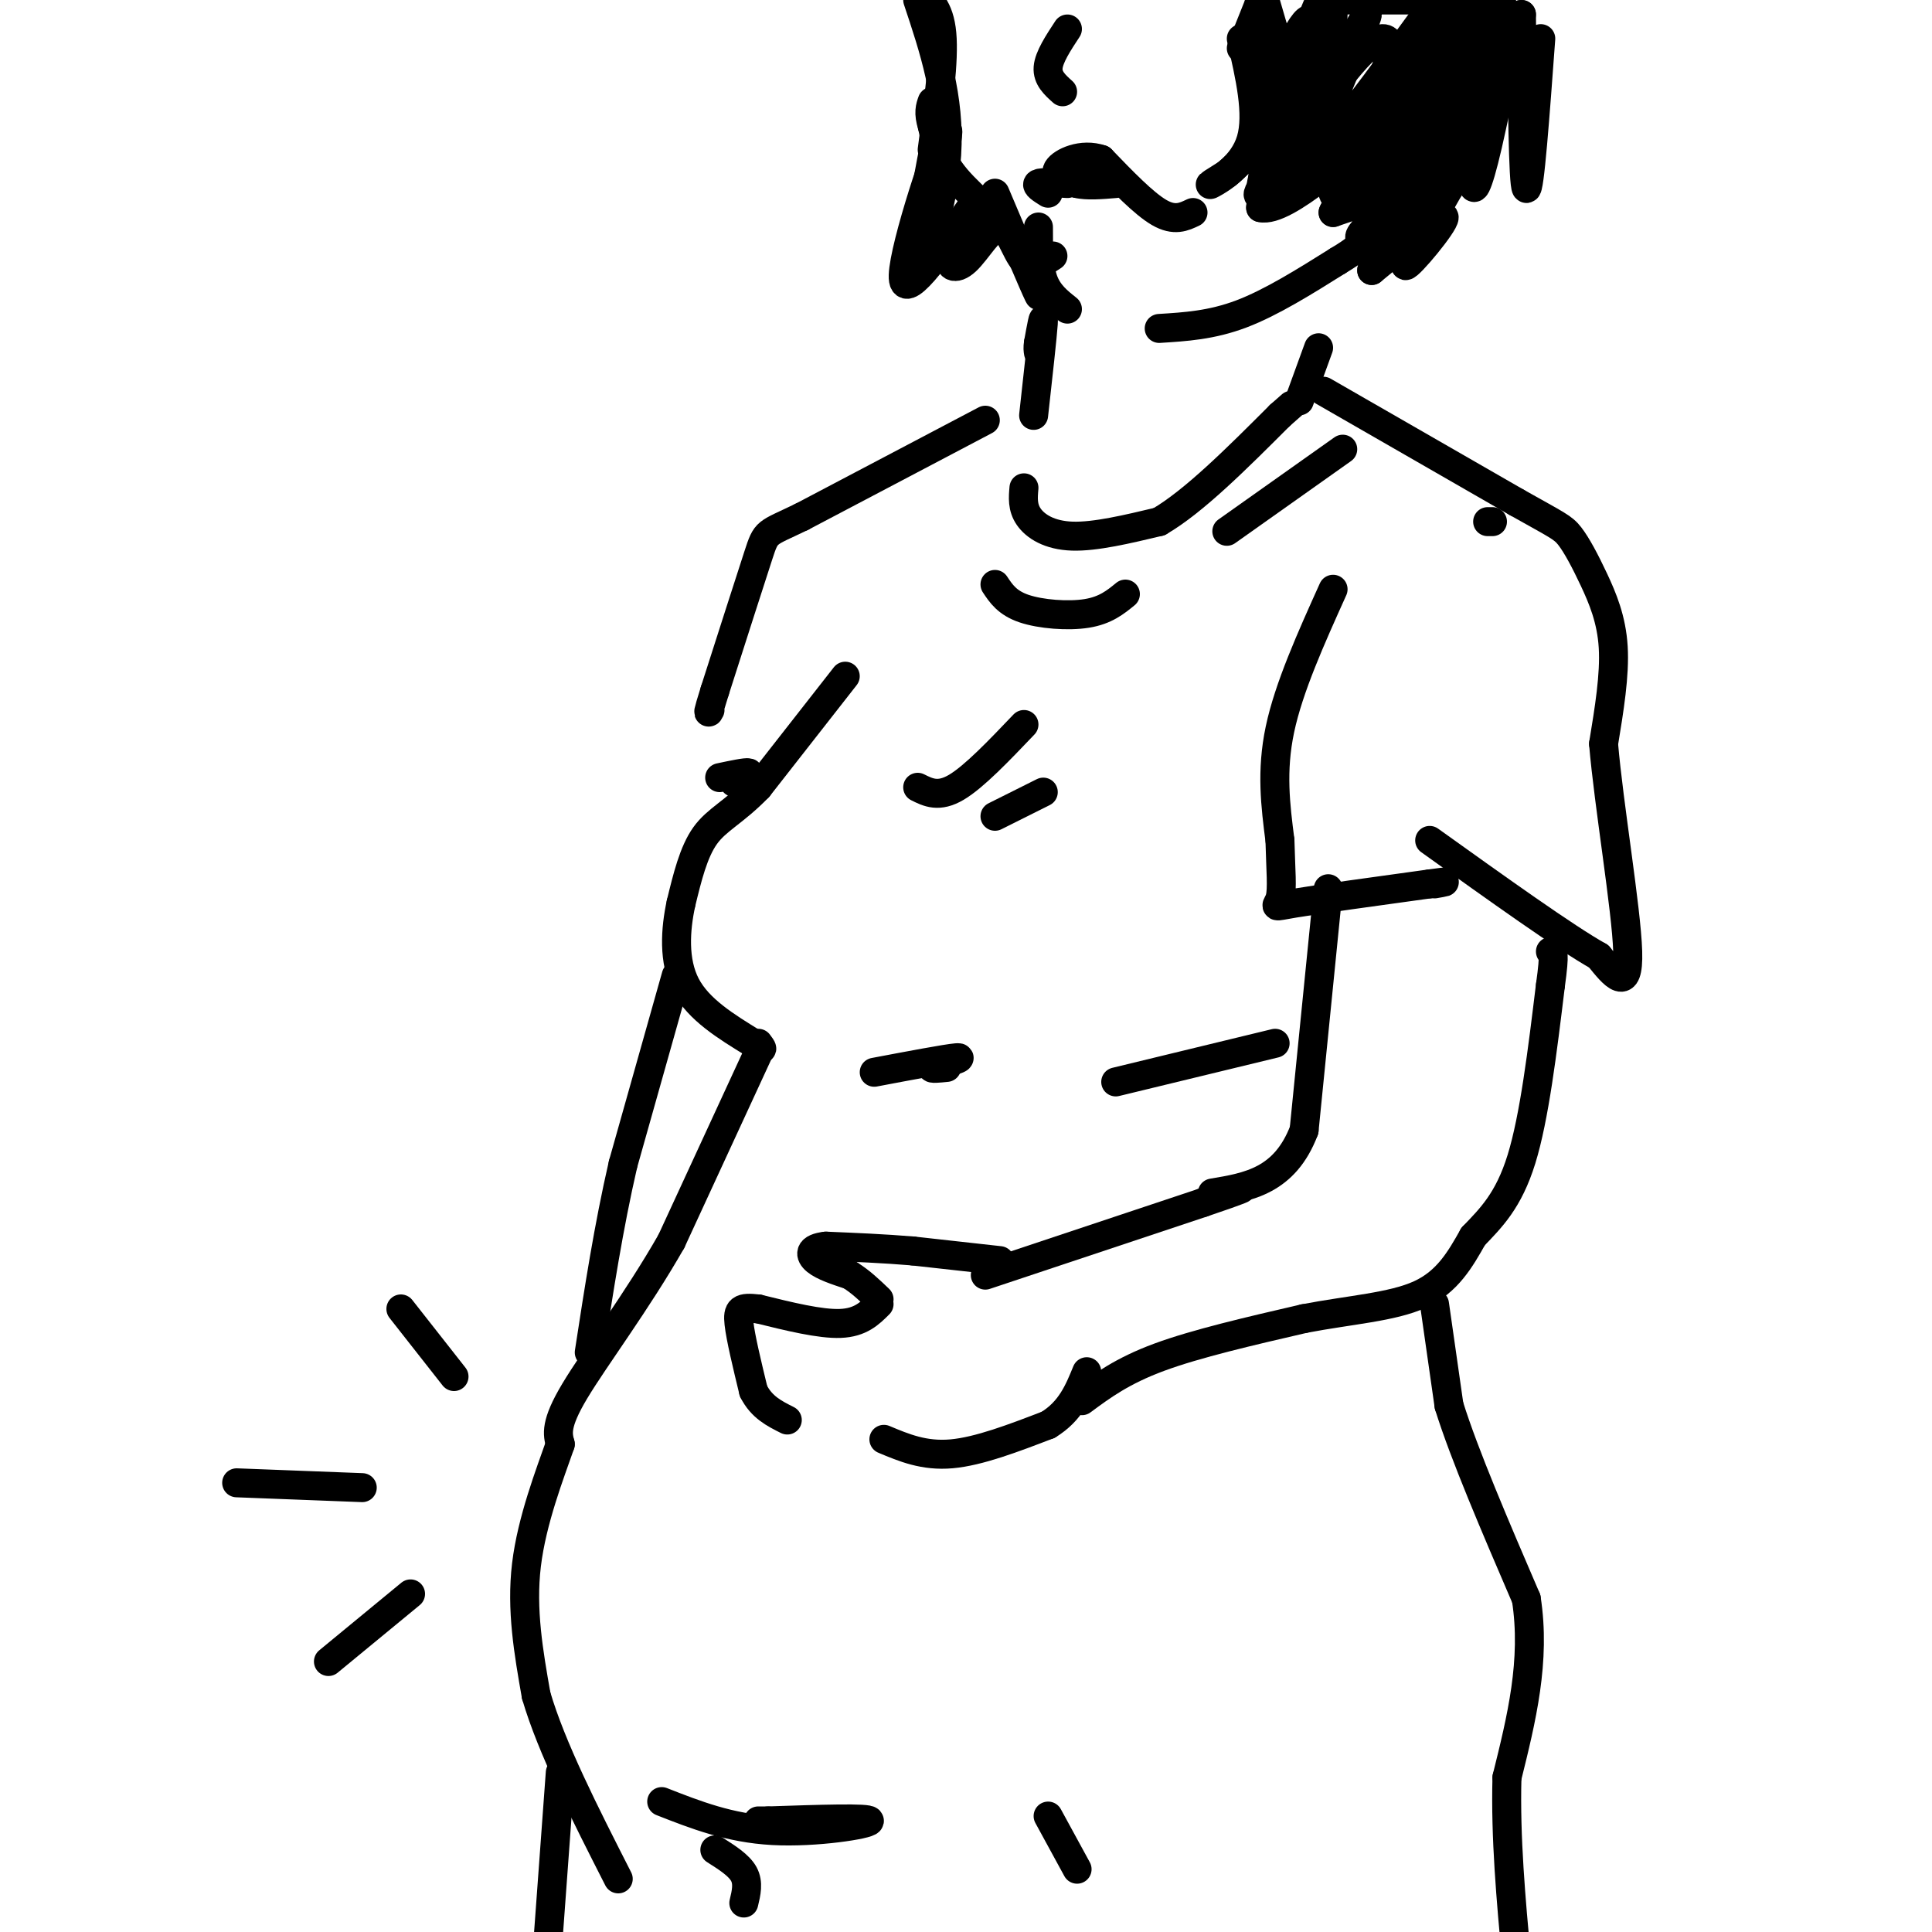 <svg viewBox='0 0 400 400' version='1.1' xmlns='http://www.w3.org/2000/svg' xmlns:xlink='http://www.w3.org/1999/xlink'><g fill='none' stroke='rgb(0,0,0)' stroke-width='6' stroke-linecap='round' stroke-linejoin='round'><path d='M175,140c0.000,0.000 -18.000,23.000 -18,23'/><path d='M157,163c-5.022,5.178 -8.578,6.622 -11,10c-2.422,3.378 -3.711,8.689 -5,14'/><path d='M141,187c-1.178,5.422 -1.622,11.978 1,17c2.622,5.022 8.311,8.511 14,12'/><path d='M156,216c2.500,2.000 1.750,1.000 1,0'/><path d='M181,222c7.500,-1.417 15.000,-2.833 17,-3c2.000,-0.167 -1.500,0.917 -5,2'/><path d='M193,221c-0.333,0.333 1.333,0.167 3,0'/><path d='M231,224c0.000,0.000 33.000,-8.000 33,-8'/><path d='M190,163c2.167,1.083 4.333,2.167 8,0c3.667,-2.167 8.833,-7.583 14,-13'/><path d='M206,169c0.000,0.000 10.000,-5.000 10,-5'/><path d='M157,218c0.000,0.000 -18.000,39.000 -18,39'/><path d='M139,257c-7.111,12.467 -15.889,24.133 -20,31c-4.111,6.867 -3.556,8.933 -3,11'/><path d='M116,299c-2.111,6.067 -5.889,15.733 -7,25c-1.111,9.267 0.444,18.133 2,27'/><path d='M111,351c3.167,10.833 10.083,24.417 17,38'/><path d='M137,373c7.022,2.756 14.044,5.511 23,6c8.956,0.489 19.844,-1.289 20,-2c0.156,-0.711 -10.422,-0.356 -21,0'/><path d='M159,377c-3.500,0.000 -1.750,0.000 0,0'/><path d='M148,383c2.500,1.583 5.000,3.167 6,5c1.000,1.833 0.500,3.917 0,6'/><path d='M217,376c0.000,0.000 6.000,11.000 6,11'/><path d='M276,122c-4.583,10.167 -9.167,20.333 -11,29c-1.833,8.667 -0.917,15.833 0,23'/><path d='M265,174c0.155,6.167 0.542,10.083 0,12c-0.542,1.917 -2.012,1.833 3,1c5.012,-0.833 16.506,-2.417 28,-4'/><path d='M296,183c4.833,-0.667 2.917,-0.333 1,0'/><path d='M309,108c0.000,0.000 -1.000,0.000 -1,0'/><path d='M274,81c0.000,0.000 40.000,23.000 40,23'/><path d='M314,104c8.447,4.758 9.563,5.152 11,7c1.437,1.848 3.195,5.152 5,9c1.805,3.848 3.659,8.242 4,14c0.341,5.758 -0.829,12.879 -2,20'/><path d='M332,154c1.067,12.622 4.733,34.178 5,43c0.267,8.822 -2.867,4.911 -6,1'/><path d='M331,198c-6.833,-3.833 -20.917,-13.917 -35,-24'/><path d='M275,184c0.000,0.000 -5.000,50.000 -5,50'/><path d='M270,234c-4.000,10.500 -11.500,11.750 -19,13'/><path d='M204,264c0.000,0.000 45.000,-15.000 45,-15'/><path d='M249,249c8.833,-3.000 8.417,-3.000 8,-3'/><path d='M207,261c0.000,0.000 -18.000,-2.000 -18,-2'/><path d='M189,259c-6.000,-0.500 -12.000,-0.750 -18,-1'/><path d='M171,258c-3.556,0.378 -3.444,1.822 -2,3c1.444,1.178 4.222,2.089 7,3'/><path d='M176,264c2.167,1.333 4.083,3.167 6,5'/><path d='M182,270c-1.917,1.917 -3.833,3.833 -8,4c-4.167,0.167 -10.583,-1.417 -17,-3'/><path d='M157,271c-3.667,-0.422 -4.333,0.022 -4,3c0.333,2.978 1.667,8.489 3,14'/><path d='M156,288c1.667,3.333 4.333,4.667 7,6'/><path d='M183,298c4.167,1.750 8.333,3.500 14,3c5.667,-0.500 12.833,-3.250 20,-6'/><path d='M217,295c4.667,-2.833 6.333,-6.917 8,-11'/><path d='M224,290c4.167,-3.083 8.333,-6.167 16,-9c7.667,-2.833 18.833,-5.417 30,-8'/><path d='M270,273c9.511,-1.822 18.289,-2.378 24,-5c5.711,-2.622 8.356,-7.311 11,-12'/><path d='M305,256c3.667,-3.822 7.333,-7.378 10,-16c2.667,-8.622 4.333,-22.311 6,-36'/><path d='M321,204c1.000,-7.167 0.500,-7.083 0,-7'/><path d='M212,101c-0.178,2.022 -0.356,4.044 1,6c1.356,1.956 4.244,3.844 9,4c4.756,0.156 11.378,-1.422 18,-3'/><path d='M240,108c7.167,-4.167 16.083,-13.083 25,-22'/><path d='M265,86c4.167,-3.667 2.083,-1.833 0,0'/><path d='M206,121c1.267,1.911 2.533,3.822 6,5c3.467,1.178 9.133,1.622 13,1c3.867,-0.622 5.933,-2.311 8,-4'/><path d='M254,110c0.000,0.000 24.000,-17.000 24,-17'/><path d='M204,87c0.000,0.000 -38.000,20.000 -38,20'/><path d='M166,107c-7.511,3.644 -7.289,2.756 -9,8c-1.711,5.244 -5.356,16.622 -9,28'/><path d='M148,143c-1.667,5.333 -1.333,4.667 -1,4'/><path d='M149,161c2.750,-0.583 5.500,-1.167 6,-1c0.500,0.167 -1.250,1.083 -3,2'/><path d='M140,202c0.000,0.000 -11.000,39.000 -11,39'/><path d='M129,241c-3.000,13.000 -5.000,26.000 -7,39'/><path d='M297,270c0.000,0.000 3.000,21.000 3,21'/><path d='M300,291c3.167,10.167 9.583,25.083 16,40'/><path d='M316,331c2.000,12.833 -1.000,24.917 -4,37'/><path d='M312,368c-0.333,12.500 0.833,25.250 2,38'/><path d='M116,367c0.000,0.000 -3.000,41.000 -3,41'/><path d='M214,86c0.917,-8.250 1.833,-16.500 2,-19c0.167,-2.500 -0.417,0.750 -1,4'/><path d='M215,71c-0.167,1.000 -0.083,1.500 0,2'/><path d='M269,83c0.000,0.000 4.000,-11.000 4,-11'/><path d='M215,47c0.000,4.083 0.000,8.167 1,11c1.000,2.833 3.000,4.417 5,6'/><path d='M240,68c5.417,-0.333 10.833,-0.667 17,-3c6.167,-2.333 13.083,-6.667 20,-11'/><path d='M277,54c4.167,-2.500 4.583,-3.250 5,-4'/><path d='M206,40c4.083,9.667 8.167,19.333 9,21c0.833,1.667 -1.583,-4.667 -4,-11'/><path d='M211,50c-3.289,-4.111 -9.511,-8.889 -13,-13c-3.489,-4.111 -4.244,-7.556 -5,-11'/><path d='M193,26c-0.833,-2.667 -0.417,-3.833 0,-5'/><path d='M247,44c-1.917,0.917 -3.833,1.833 -7,0c-3.167,-1.833 -7.583,-6.417 -12,-11'/><path d='M228,33c-4.044,-1.400 -8.156,0.600 -9,2c-0.844,1.400 1.578,2.200 4,3'/><path d='M223,38c2.000,0.500 5.000,0.250 8,0'/><path d='M221,38c-2.667,-0.167 -5.333,-0.333 -6,0c-0.667,0.333 0.667,1.167 2,2'/><path d='M220,19c-1.583,-1.417 -3.167,-2.833 -3,-5c0.167,-2.167 2.083,-5.083 4,-8'/><path d='M257,8c1.800,7.822 3.600,15.644 2,21c-1.600,5.356 -6.600,8.244 -8,9c-1.400,0.756 0.800,-0.622 3,-2'/><path d='M254,36c2.405,-2.012 6.917,-6.042 9,-13c2.083,-6.958 1.738,-16.845 1,-14c-0.738,2.845 -1.869,18.423 -3,34'/><path d='M261,43c5.153,1.285 19.536,-12.501 22,-14c2.464,-1.499 -6.990,9.289 -7,11c-0.010,1.711 9.426,-5.654 13,-7c3.574,-1.346 1.287,3.327 -1,8'/><path d='M288,41c0.111,2.178 0.889,3.622 3,2c2.111,-1.622 5.556,-6.311 9,-11'/><path d='M319,8c-1.167,15.917 -2.333,31.833 -3,31c-0.667,-0.833 -0.833,-18.417 -1,-36'/><path d='M315,3c-1.523,-0.115 -4.831,17.598 -7,27c-2.169,9.402 -3.199,10.493 -3,7c0.199,-3.493 1.628,-11.569 1,-12c-0.628,-0.431 -3.314,6.785 -6,14'/><path d='M300,39c-3.619,6.512 -9.667,15.792 -9,16c0.667,0.208 8.048,-8.655 8,-10c-0.048,-1.345 -7.524,4.827 -15,11'/><path d='M284,56c-0.271,-0.765 6.552,-8.177 7,-10c0.448,-1.823 -5.478,1.944 -8,3c-2.522,1.056 -1.641,-0.600 1,-3c2.641,-2.400 7.040,-5.543 6,-6c-1.040,-0.457 -7.520,1.771 -14,4'/><path d='M276,44c1.101,-3.107 10.854,-12.873 15,-19c4.146,-6.127 2.686,-8.614 -4,-4c-6.686,4.614 -18.596,16.330 -19,17c-0.404,0.670 10.699,-9.704 16,-18c5.301,-8.296 4.800,-14.513 0,-11c-4.800,3.513 -13.900,16.757 -23,30'/><path d='M261,39c-2.301,3.972 3.445,-1.099 7,-5c3.555,-3.901 4.918,-6.632 6,-12c1.082,-5.368 1.883,-13.374 2,-19c0.117,-5.626 -0.451,-8.873 -4,0c-3.549,8.873 -10.081,29.867 -11,36c-0.919,6.133 3.774,-2.593 7,-13c3.226,-10.407 4.984,-22.494 3,-22c-1.984,0.494 -7.710,13.570 -9,20c-1.290,6.430 1.855,6.215 5,6'/><path d='M267,30c4.987,-6.544 14.955,-25.906 16,-27c1.045,-1.094 -6.833,16.078 -9,23c-2.167,6.922 1.378,3.592 8,-5c6.622,-8.592 16.321,-22.447 15,-20c-1.321,2.447 -13.663,21.197 -18,29c-4.337,7.803 -0.668,4.658 3,1c3.668,-3.658 7.334,-7.829 11,-12'/><path d='M293,19c4.195,-6.320 9.181,-16.120 7,-14c-2.181,2.120 -11.529,16.160 -16,25c-4.471,8.840 -4.063,12.481 1,8c5.063,-4.481 14.782,-17.085 20,-26c5.218,-8.915 5.935,-14.142 1,-7c-4.935,7.142 -15.521,26.654 -16,31c-0.479,4.346 9.149,-6.472 14,-13c4.851,-6.528 4.926,-8.764 5,-11'/><path d='M309,12c1.289,-3.596 2.011,-7.085 2,-10c-0.011,-2.915 -0.756,-5.256 -4,-1c-3.244,4.256 -8.989,15.107 -9,16c-0.011,0.893 5.711,-8.174 5,-13c-0.711,-4.826 -7.856,-5.413 -15,-6'/><path d='M274,0c11.000,0.000 22.000,0.000 23,0c1.000,0.000 -8.000,0.000 -17,0'/><path d='M260,14c0.000,0.000 1.000,-19.000 1,-19'/><path d='M261,0c3.000,9.250 6.000,18.500 6,18c0.000,-0.500 -3.000,-10.750 -6,-21'/><path d='M261,0c0.000,0.000 -4.000,10.000 -4,10'/><path d='M193,31c1.250,-9.250 2.500,-18.500 2,-24c-0.500,-5.500 -2.750,-7.250 -5,-9'/><path d='M190,0c3.381,10.131 6.762,20.262 6,32c-0.762,11.738 -5.667,25.083 -6,21c-0.333,-4.083 3.905,-25.595 5,-30c1.095,-4.405 -0.952,8.298 -3,21'/><path d='M192,44c-1.182,6.812 -2.636,13.341 -1,7c1.636,-6.341 6.364,-25.553 5,-24c-1.364,1.553 -8.818,23.872 -9,30c-0.182,6.128 6.909,-3.936 14,-14'/><path d='M201,43c1.175,-0.393 -2.887,5.624 -4,9c-1.113,3.376 0.722,4.111 3,2c2.278,-2.111 4.998,-7.068 7,-7c2.002,0.068 3.286,5.162 5,7c1.714,1.838 3.857,0.419 6,-1'/><path d='M68,344c0.000,0.000 17.000,-14.000 17,-14'/><path d='M49,307c0.000,0.000 26.000,1.000 26,1'/><path d='M83,271c0.000,0.000 11.000,14.000 11,14'/></g>
</svg>